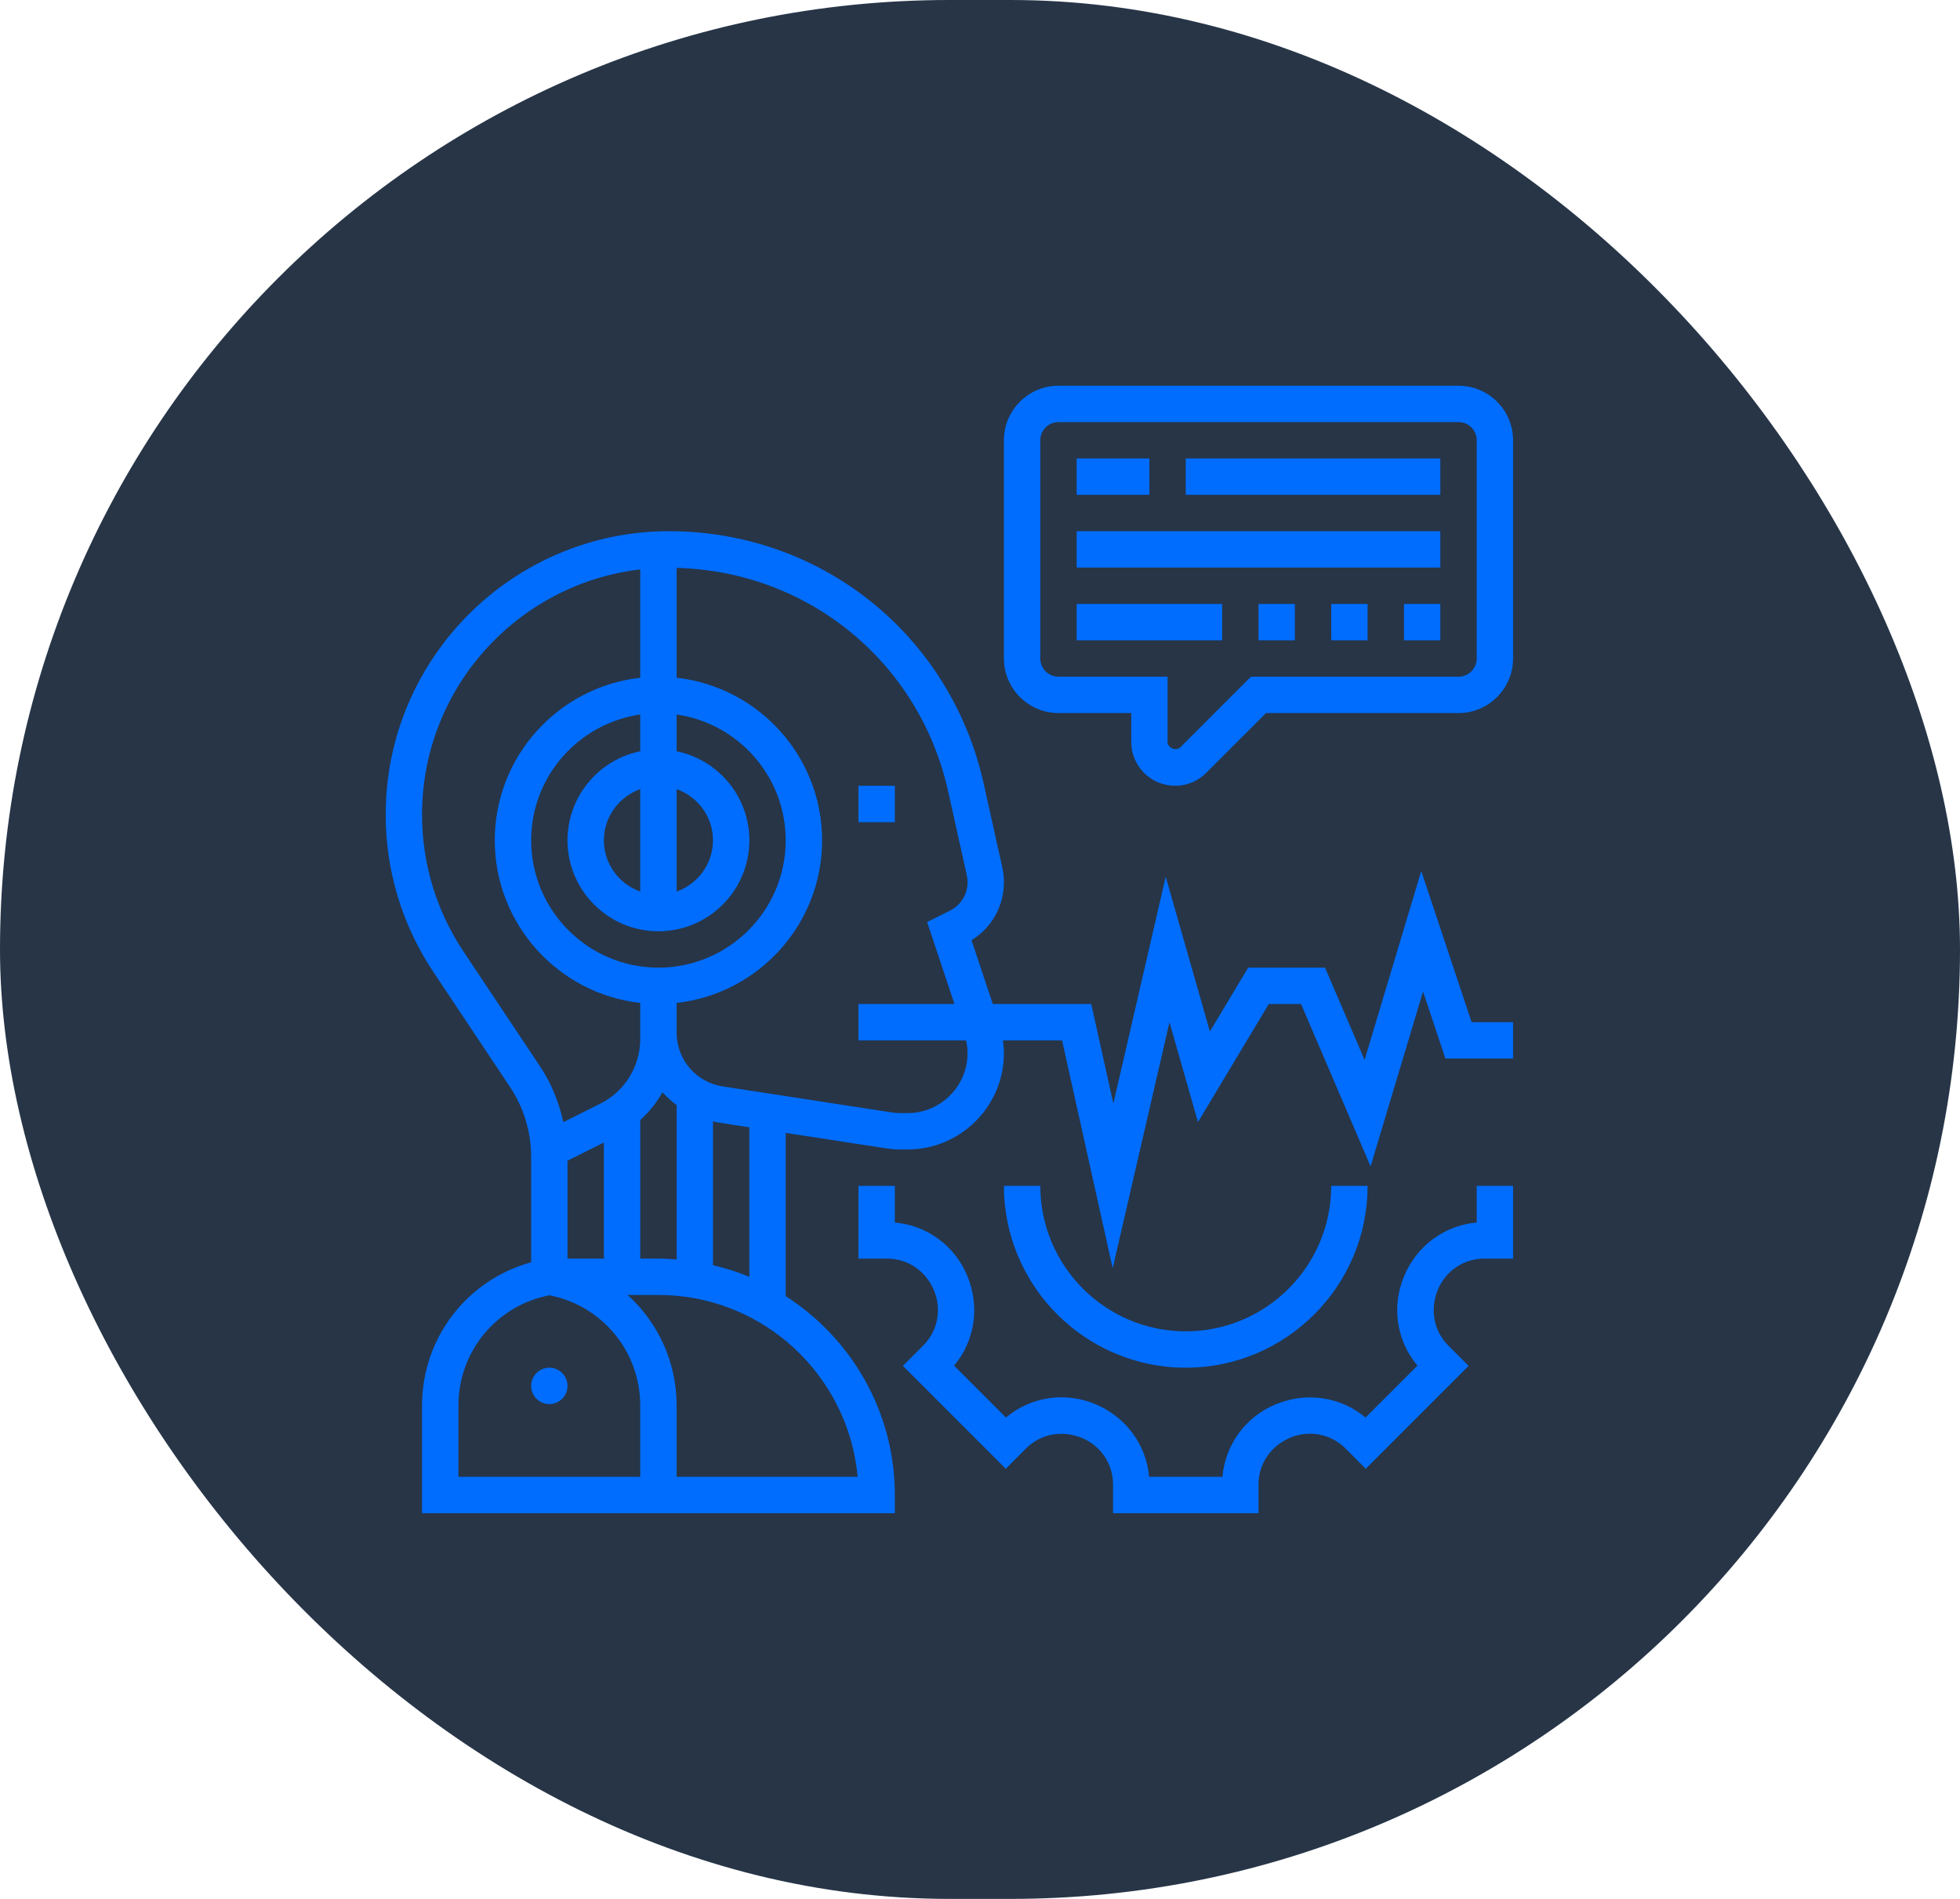 <svg width="64" height="62" viewBox="0 0 64 62" fill="none" xmlns="http://www.w3.org/2000/svg">
<rect width="64" height="62" rx="31" fill="#273547"/>
<g clip-path="url(#clip0_1148_13419)">
<path d="M17.938 45.844C18.265 45.844 18.531 45.578 18.531 45.25C18.531 44.922 18.265 44.656 17.938 44.656C17.61 44.656 17.344 44.922 17.344 45.25C17.344 45.578 17.61 45.844 17.938 45.844Z" fill="#006DFF"/>
<path d="M47.625 12.594H34.562C33.58 12.594 32.781 13.393 32.781 14.375V21.5C32.781 22.482 33.58 23.281 34.562 23.281H36.938V24.223C36.938 25.013 37.581 25.656 38.371 25.656C38.754 25.656 39.114 25.507 39.384 25.236L41.34 23.281H47.625C48.607 23.281 49.406 22.482 49.406 21.5V14.375C49.406 13.393 48.607 12.594 47.625 12.594ZM48.219 21.5C48.219 21.827 47.952 22.094 47.625 22.094H40.848L38.545 24.397C38.403 24.538 38.125 24.423 38.125 24.223V22.094H34.562C34.235 22.094 33.969 21.827 33.969 21.5V14.375C33.969 14.048 34.235 13.781 34.562 13.781H47.625C47.952 13.781 48.219 14.048 48.219 14.375V21.5Z" fill="#006DFF"/>
<path d="M35.156 14.969H37.531V16.156H35.156V14.969Z" fill="#006DFF"/>
<path d="M38.719 14.969H47.031V16.156H38.719V14.969Z" fill="#006DFF"/>
<path d="M35.156 17.344H47.031V18.531H35.156V17.344Z" fill="#006DFF"/>
<path d="M35.156 19.719H39.906V20.906H35.156V19.719Z" fill="#006DFF"/>
<path d="M43.469 19.719H44.656V20.906H43.469V19.719Z" fill="#006DFF"/>
<path d="M45.844 19.719H47.031V20.906H45.844V19.719Z" fill="#006DFF"/>
<path d="M41.094 19.719H42.281V20.906H41.094V19.719Z" fill="#006DFF"/>
<path d="M46.408 28.439L44.558 34.606L43.266 31.594H40.757L39.507 33.677L38.064 28.625L36.355 36.031L35.632 32.781H32.417L31.723 30.699C32.38 30.295 32.781 29.586 32.781 28.804C32.781 28.642 32.763 28.48 32.728 28.322L32.12 25.585C31.042 20.733 26.818 17.344 21.847 17.344C16.745 17.344 12.594 21.495 12.594 26.597C12.594 28.43 13.131 30.204 14.148 31.73L16.645 35.476C17.102 36.161 17.344 36.958 17.344 37.782V41.214C15.253 41.788 13.781 43.681 13.781 45.893V49.406H29.219V48.812C29.219 46.087 27.795 43.693 25.656 42.319V36.99L28.936 37.494C29.094 37.519 29.254 37.531 29.414 37.531H29.633C31.369 37.531 32.781 36.119 32.781 34.383C32.781 34.244 32.766 34.106 32.748 33.969H34.68L36.333 41.407L38.187 33.376L39.118 36.635L41.43 32.781H42.483L44.754 38.082L46.467 32.373L47.197 34.562H49.406V33.375H48.053L46.408 28.439ZM21.5 41.094H20.906V36.569C21.2 36.307 21.441 36.001 21.632 35.662C21.768 35.819 21.926 35.957 22.094 36.082V41.123C21.897 41.109 21.701 41.094 21.5 41.094ZM18.531 37.898L19.719 37.304V41.094H18.531V37.898ZM21.5 31.594C19.208 31.594 17.344 29.729 17.344 27.438C17.344 25.348 18.895 23.619 20.906 23.329V24.529C19.553 24.805 18.531 26.004 18.531 27.438C18.531 29.075 19.863 30.406 21.5 30.406C23.137 30.406 24.469 29.075 24.469 27.438C24.469 26.004 23.447 24.805 22.094 24.529V23.329C24.105 23.619 25.656 25.348 25.656 27.438C25.656 29.729 23.792 31.594 21.5 31.594ZM20.906 29.11C20.217 28.864 19.719 28.211 19.719 27.438C19.719 26.664 20.217 26.011 20.906 25.765V29.11ZM22.094 25.765C22.783 26.011 23.281 26.664 23.281 27.438C23.281 28.211 22.783 28.864 22.094 29.11V25.765ZM15.136 31.071C14.25 29.742 13.781 28.195 13.781 26.597C13.781 22.468 16.901 19.059 20.906 18.591V22.129C18.238 22.426 16.156 24.692 16.156 27.438C16.156 30.183 18.238 32.449 20.906 32.746V33.712V33.915C20.906 34.821 20.403 35.635 19.593 36.039L18.394 36.639C18.253 35.993 18.006 35.375 17.634 34.817L15.136 31.071ZM20.906 48.219H14.969V45.893C14.969 44.125 16.212 42.626 17.938 42.291C19.663 42.626 20.906 44.125 20.906 45.893V48.219ZM28.005 48.219H22.094V45.893C22.094 44.468 21.484 43.175 20.491 42.281H21.5C24.902 42.281 27.703 44.894 28.005 48.219ZM24.469 41.689C24.088 41.53 23.69 41.407 23.281 41.309V36.611C23.329 36.621 23.374 36.638 23.423 36.646L24.469 36.807V41.689ZM31.594 34.383C31.594 35.464 30.714 36.344 29.633 36.344H29.414C29.314 36.344 29.215 36.336 29.116 36.321L23.604 35.473C22.729 35.339 22.094 34.598 22.094 33.712V32.746C24.762 32.449 26.844 30.183 26.844 27.438C26.844 24.692 24.762 22.426 22.094 22.129V18.542C26.395 18.652 30.023 21.619 30.961 25.842L31.569 28.579C31.585 28.653 31.594 28.728 31.594 28.804C31.594 29.2 31.374 29.556 31.02 29.732L30.274 30.105L31.166 32.781H28.031V33.969H31.544C31.574 34.105 31.594 34.243 31.594 34.383Z" fill="#006DFF"/>
<path d="M38.719 44.656C41.993 44.656 44.656 41.993 44.656 38.719H43.469C43.469 41.338 41.338 43.469 38.719 43.469C36.1 43.469 33.969 41.338 33.969 38.719H32.781C32.781 41.993 35.445 44.656 38.719 44.656Z" fill="#006DFF"/>
<path d="M48.219 39.917C47.172 40.007 46.26 40.671 45.844 41.678C45.431 42.667 45.606 43.783 46.284 44.589L44.589 46.284C43.784 45.607 42.665 45.433 41.652 45.854C40.668 46.262 40.007 47.173 39.917 48.219H37.521C37.43 47.173 36.767 46.261 35.76 45.844C34.771 45.431 33.654 45.606 32.848 46.283L31.154 44.589C31.831 43.783 32.006 42.664 31.583 41.653C31.176 40.669 30.265 40.007 29.219 39.916V38.719H28.031V41.094H28.972C29.637 41.094 30.232 41.491 30.498 42.135C30.757 42.755 30.619 43.46 30.147 43.931L29.482 44.596L32.842 47.956L33.506 47.289C33.978 46.818 34.682 46.681 35.331 46.951C35.947 47.206 36.344 47.8 36.344 48.466V49.406H41.094V48.466C41.094 47.8 41.491 47.206 42.135 46.94C42.756 46.681 43.46 46.819 43.931 47.289L44.596 47.956L47.955 44.597L47.29 43.932C46.819 43.46 46.681 42.755 46.952 42.107C47.206 41.491 47.8 41.094 48.466 41.094H49.406V38.719H48.219V39.917Z" fill="#006DFF"/>
<path d="M28.031 25.656H29.219V26.844H28.031V25.656Z" fill="#006DFF"/>
</g>
<defs>
<clipPath id="clip0_1148_13419">
<rect width="38" height="38" fill="white" transform="translate(12 12)"/>
</clipPath>
</defs>
</svg>
